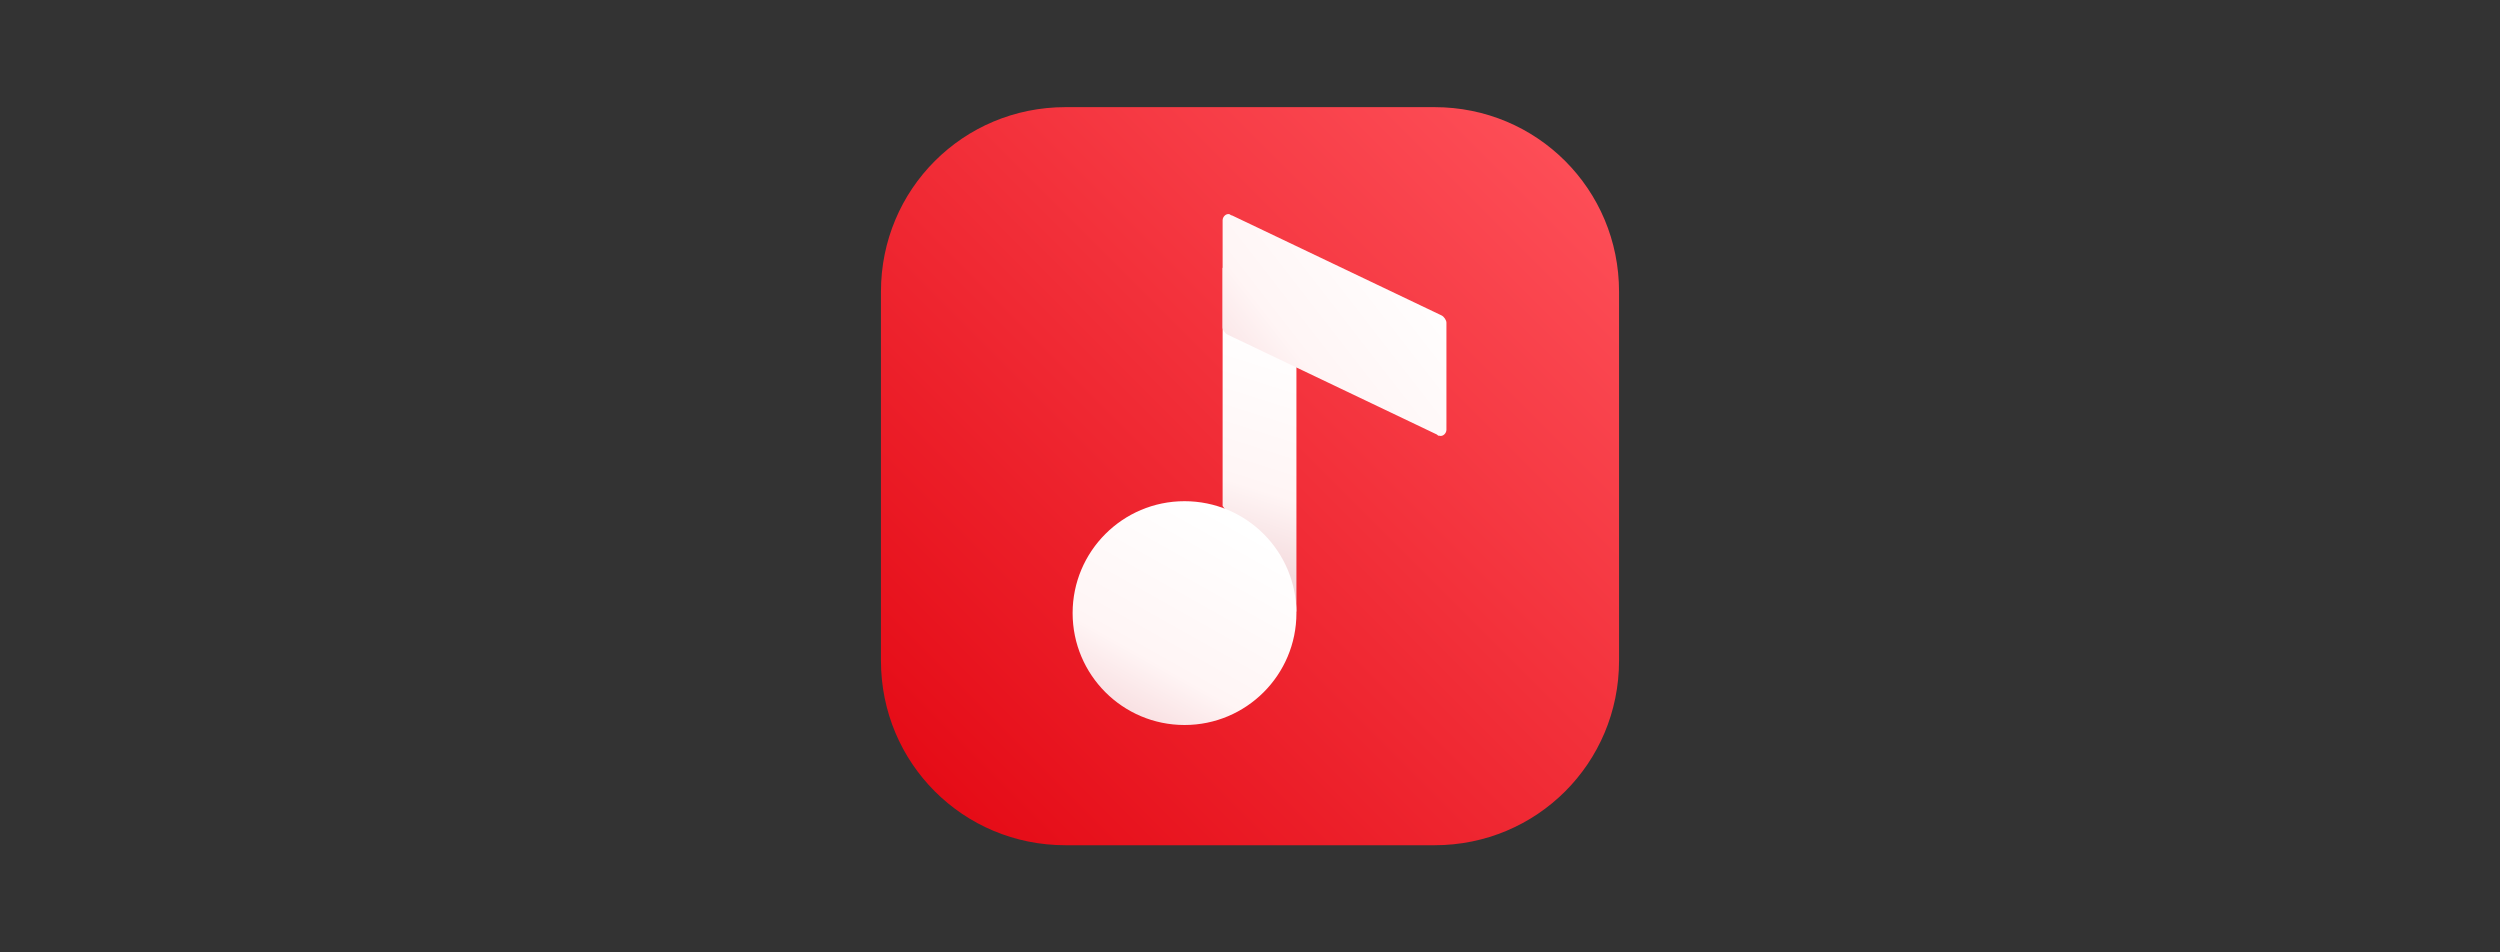 <svg xmlns="http://www.w3.org/2000/svg" width="210" height="80" xml:space="preserve">
  <rect width="100%" height="100%" fill="#333333" stroke="none"/>
  <style>
    .st3{fill-rule:evenodd;clip-rule:evenodd;fill:url(#SVGID_00000021121267790776899840000012982156048493471876_)}.st4{fill:url(#SVGID_00000029728200597390120600000011606352279615256491_)}.st5{fill-rule:evenodd;clip-rule:evenodd;fill:url(#SVGID_00000106826335120870930660000009370055911544732068_)}
  </style>
  <g id="Layer_1">
    <linearGradient id="SVGID_1_" gradientUnits="userSpaceOnUse" x1="-490" y1="245" x2="-428" y2="307" gradientTransform="matrix(1 0 0 -1 564 316)">
      <stop offset="0" stop-color="#e30611"/>
      <stop offset="1" stop-color="#ff535c"/>
    </linearGradient>
    <path d="M74 24.5C74 15.9 80.9 9 89.5 9h31c8.6 0 15.5 6.9 15.5 15.5v31c0 8.6-6.9 15.5-15.5 15.5h-31C80.9 71 74 64.1 74 55.5v-31z" fill="url(#SVGID_1_)"/>
    <linearGradient id="SVGID_00000014628377920065108490000015180758758484433549_" gradientUnits="userSpaceOnUse" x1="-455.351" y1="287.816" x2="-464.13" y2="260.206" gradientTransform="matrix(1 0 0 -1 564 316)">
      <stop offset="0" stop-color="#fff"/>
      <stop offset=".455" stop-color="#fff5f5"/>
      <stop offset="1" stop-color="#e3b4ba"/>
    </linearGradient>
    <path d="M102.7 22.5h6.2v28.9l-6.2-8.9v-20z" fill-rule="evenodd" clip-rule="evenodd" fill="url(#SVGID_00000014628377920065108490000015180758758484433549_)"/>
    <linearGradient id="SVGID_00000175307197540647441660000007983641008097185179_" gradientUnits="userSpaceOnUse" x1="-460.183" y1="272.135" x2="-472.949" y2="249.425" gradientTransform="matrix(1 0 0 -1 564 316)">
      <stop offset="0" stop-color="#fff"/>
      <stop offset=".52" stop-color="#fff5f5"/>
      <stop offset="1" stop-color="#eebec4"/>
    </linearGradient>
    <circle cx="99.5" cy="51.5" fill="url(#SVGID_00000175307197540647441660000007983641008097185179_)" r="9.4"/>
    <linearGradient id="SVGID_00000127731418458486665860000000550017376531189672_" gradientUnits="userSpaceOnUse" x1="-444.055" y1="294.658" x2="-467.851" y2="276.167" gradientTransform="matrix(1 0 0 -1 564 316)">
      <stop offset="0" stop-color="#fff"/>
      <stop offset=".455" stop-color="#fff5f5"/>
      <stop offset="1" stop-color="#eebec4"/>
    </linearGradient>
    <path d="m103.5 18.1 17.6 8.4c.2.1.4.4.4.6v9c0 .3-.3.6-.6.5-.1 0-.1 0-.2-.1l-17.6-8.4c-.2-.1-.4-.4-.4-.6v-9c0-.3.3-.6.6-.5.1.1.2.1.2.1z" fill-rule="evenodd" clip-rule="evenodd" fill="url(#SVGID_00000127731418458486665860000000550017376531189672_)"/>
  </g>
</svg>
